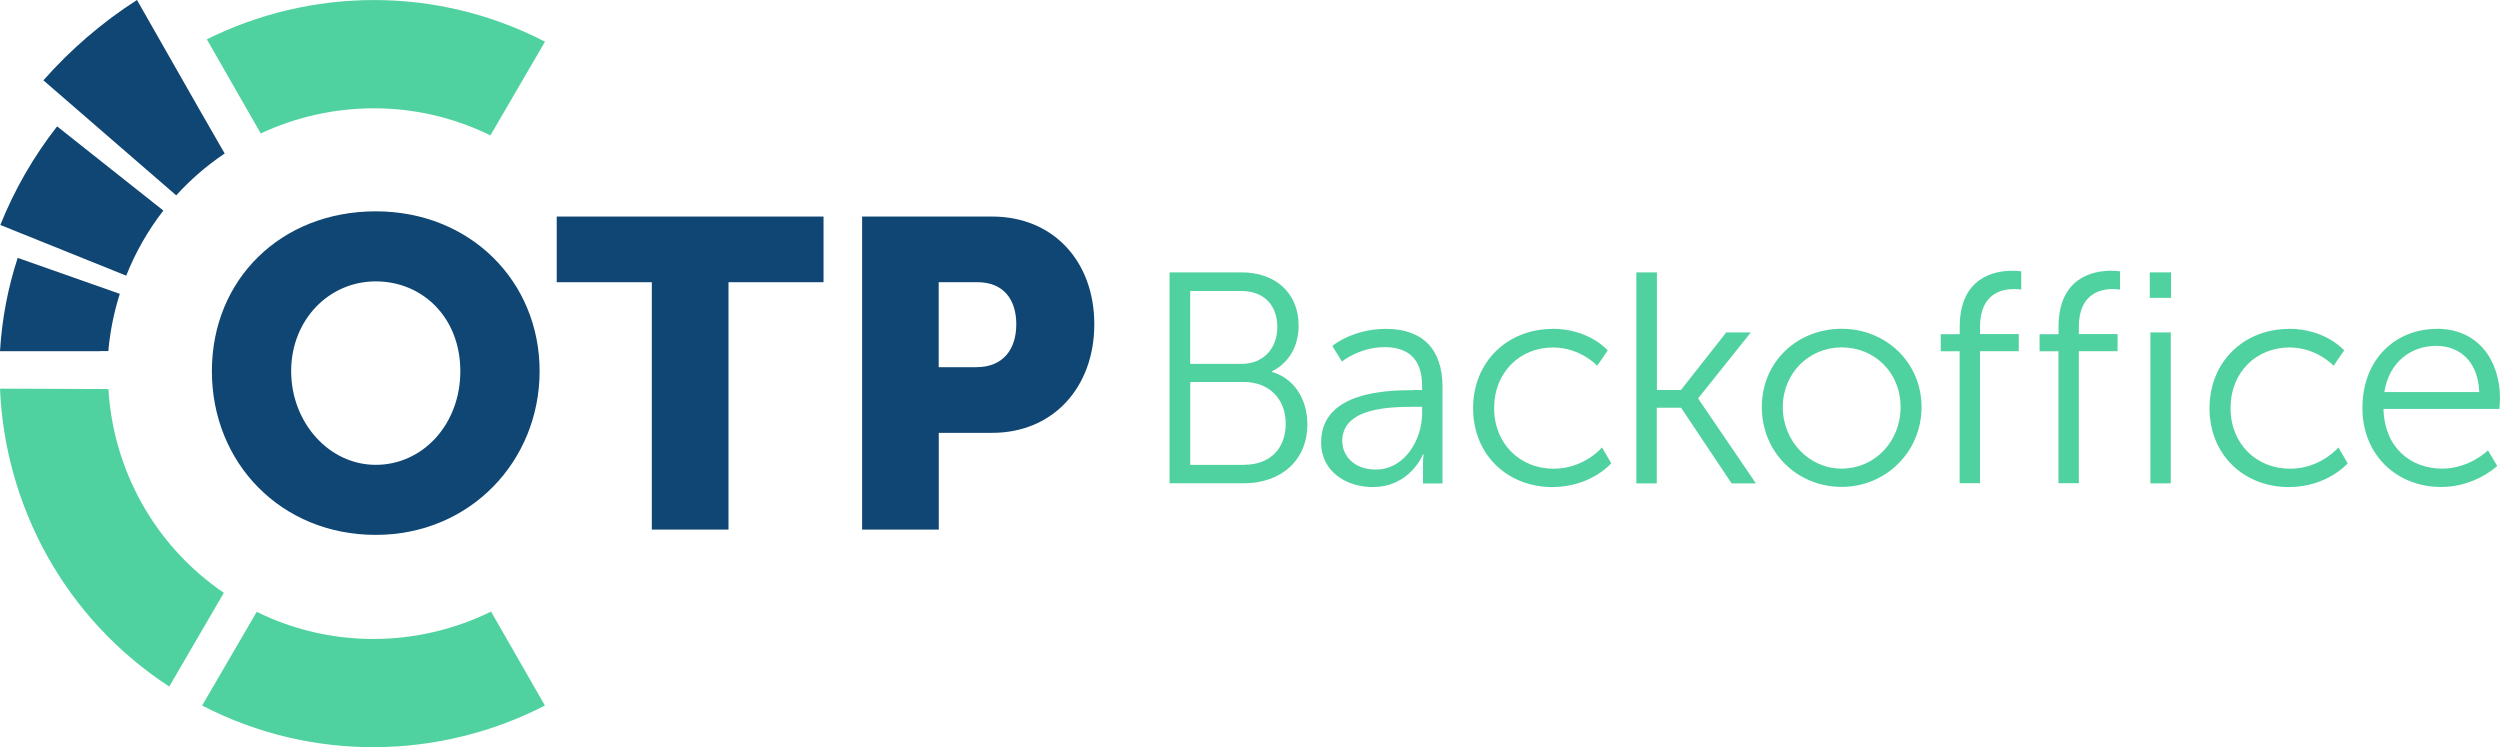 <svg xmlns="http://www.w3.org/2000/svg" width="465" height="139" viewBox="0 0 465 139" fill="none"><g clip-path="url(#clip0_928_5456)"><path d="M91.327 113.756C77.976 120.318 61.898 120.756 47.748 113.803L37.594 131.233C58.2 141.882 81.925 141.224 101.356 131.233L91.327 113.74V113.756Z" fill="#50D2A0"></path><path d="M48.5 24.821C61.678 18.667 77.38 18.385 91.217 25.182L101.371 7.752C81.062 -2.741 57.73 -2.255 38.471 7.313L48.5 24.821Z" fill="#50D2A0"></path><path d="M20.168 72.366L0 72.288C0.909 94.087 12.05 115.04 31.482 127.694L41.636 110.264C28.614 101.4 21.045 87.212 20.168 72.366Z" fill="#50D2A0"></path><path d="M69.889 39.308C87.487 39.308 100.368 52.337 100.368 69.031C100.368 85.725 87.487 99.49 69.889 99.49C52.291 99.49 39.41 86.132 39.41 69.031C39.41 51.93 52.291 39.308 69.889 39.308ZM69.889 86.46C78.602 86.46 85.622 78.975 85.622 69.031C85.622 59.087 78.617 52.337 69.889 52.337C61.16 52.337 54.156 59.509 54.156 69.031C54.156 78.552 61.16 86.46 69.889 86.46Z" fill="#0F4673"></path><path d="M121.225 52.493H103.549V40.278H153.177V52.493H135.501V98.503H121.241V52.493H121.225Z" fill="#0F4673"></path><path d="M160.354 40.278H184.548C195.878 40.278 203.541 48.578 203.541 60.308C203.541 72.037 195.878 80.509 184.548 80.509H174.613V98.503H160.354V40.278ZM181.618 68.294C186.586 68.294 189.03 64.959 189.03 60.308C189.03 55.657 186.586 52.493 181.853 52.493H174.598V68.294H181.602H181.618Z" fill="#0F4673"></path><path d="M217.535 50.661H230.933C237.139 50.661 241.542 54.404 241.542 60.543C241.542 64.614 239.583 67.574 236.575 69.078V69.187C240.602 70.299 243.172 74.151 243.172 78.897C243.172 85.881 237.985 89.89 231.388 89.89H217.535V50.645V50.661ZM230.933 67.684C234.898 67.684 237.577 64.896 237.577 60.825C237.577 56.753 235.07 54.122 230.871 54.122H221.374V67.684H230.933ZM231.435 86.445C236.183 86.445 239.144 83.485 239.144 78.803C239.144 74.12 235.963 71.051 231.388 71.051H221.39V86.46H231.45L231.435 86.445Z" fill="#50D2A0"></path><path d="M262.948 72.538H264.515V71.818C264.515 66.4 261.554 64.567 257.526 64.567C252.888 64.567 249.597 67.245 249.597 67.245L247.811 64.348C247.811 64.348 251.493 61.169 257.808 61.169C264.562 61.169 268.307 64.912 268.307 71.943V89.921H264.672V86.852C264.672 85.458 264.782 84.503 264.782 84.503H264.672C264.672 84.503 262.321 90.594 255.285 90.594C250.6 90.594 245.727 87.854 245.727 82.279C245.727 72.789 258.075 72.57 262.933 72.57L262.948 72.538ZM255.912 87.337C261.271 87.337 264.515 81.762 264.515 76.892V75.67H262.901C258.482 75.67 249.66 75.843 249.66 82.028C249.66 84.659 251.728 87.337 255.912 87.337Z" fill="#50D2A0"></path><path d="M288.757 61.153C295.621 61.153 299.037 65.178 299.037 65.178L297.078 68.028C297.078 68.028 293.944 64.63 288.867 64.63C282.724 64.63 277.914 69.203 277.914 75.905C277.914 82.608 282.771 87.181 288.977 87.181C294.681 87.181 297.972 83.219 297.972 83.219L299.695 86.178C299.695 86.178 295.903 90.594 288.742 90.594C280.421 90.594 273.996 84.628 273.996 75.921C273.996 67.214 280.468 61.185 288.742 61.185L288.757 61.153Z" fill="#50D2A0"></path><path d="M304.395 50.661H308.187V72.538H312.653L321.083 61.827H325.659L315.881 74.058V74.167L326.599 89.906H322.071L312.684 75.843H308.155V89.906H304.363V50.661H304.395Z" fill="#50D2A0"></path><path d="M342.553 61.153C350.764 61.153 357.408 67.402 357.408 75.717C357.408 84.033 350.764 90.563 342.553 90.563C334.341 90.563 327.697 84.205 327.697 75.717C327.697 67.23 334.341 61.153 342.553 61.153ZM342.553 87.165C348.586 87.165 353.506 82.248 353.506 75.717C353.506 69.187 348.586 64.614 342.553 64.614C336.52 64.614 331.599 69.359 331.599 75.717C331.599 82.075 336.52 87.165 342.553 87.165Z" fill="#50D2A0"></path><path d="M364.506 65.334H360.98V62.155H364.506V60.809C364.506 51.538 371.041 50.363 374.222 50.363C375.287 50.363 375.946 50.473 375.946 50.473V53.871C375.946 53.871 375.381 53.761 374.598 53.761C372.42 53.761 368.283 54.545 368.283 60.793V62.14H375.491V65.319H368.283V89.874H364.491V65.319L364.506 65.334Z" fill="#50D2A0"></path><path d="M382.887 65.334H379.361V62.155H382.887V60.809C382.887 51.538 389.422 50.363 392.603 50.363C393.668 50.363 394.326 50.473 394.326 50.473V53.871C394.326 53.871 393.762 53.761 392.979 53.761C390.801 53.761 386.664 54.545 386.664 60.793V62.14H393.872V65.319H386.664V89.874H382.871V65.319L382.887 65.334Z" fill="#50D2A0"></path><path d="M399.859 50.661H403.824V55.406H399.859V50.661ZM399.969 61.827H403.761V89.906H399.969V61.827Z" fill="#50D2A0"></path><path d="M425.73 61.153C432.594 61.153 436.01 65.178 436.01 65.178L434.051 68.028C434.051 68.028 430.917 64.63 425.84 64.63C419.697 64.63 414.886 69.203 414.886 75.905C414.886 82.608 419.744 87.181 425.95 87.181C431.654 87.181 434.944 83.219 434.944 83.219L436.668 86.178C436.668 86.178 432.876 90.594 425.714 90.594C417.394 90.594 410.969 84.628 410.969 75.921C410.969 67.214 417.441 61.185 425.714 61.185L425.73 61.153Z" fill="#50D2A0"></path><path d="M453.263 61.153C461.019 61.153 465 67.12 465 74.104C465 74.778 464.89 76.062 464.89 76.062H443.328C443.5 83.266 448.405 87.165 454.219 87.165C459.358 87.165 462.759 83.767 462.759 83.767L464.483 86.664C464.483 86.664 460.408 90.579 454.093 90.579C445.71 90.579 439.41 84.55 439.41 75.905C439.41 66.697 445.663 61.169 453.263 61.169V61.153ZM461.145 72.93C460.925 67.073 457.353 64.332 453.153 64.332C448.468 64.332 444.378 67.292 443.484 72.93H461.129H461.145Z" fill="#50D2A0"></path><path d="M3.291 47.967C1.489 53.479 0.36 59.289 0 65.318H18.632C18.632 65.318 18.632 65.318 18.632 65.303H20.152C20.465 61.685 21.186 58.115 22.283 54.654L3.291 47.967Z" fill="#0F4673"></path><path d="M23.474 51.271C25.182 46.965 27.501 42.877 30.384 39.166L10.624 23.506C6.284 29.05 2.711 35.22 0.062 41.844L23.474 51.271Z" fill="#0F4673"></path><path d="M32.767 36.347C35.399 33.45 38.408 30.819 41.793 28.549L41.041 27.249L38.361 22.582L37.483 21.063L25.48 0C18.867 4.228 13.053 9.302 8.07 14.94L32.767 36.332V36.347Z" fill="#0F4673"></path></g><defs><clipPath id="clip0_928_5456"><rect width="465" height="139" fill="white"></rect></clipPath></defs></svg>